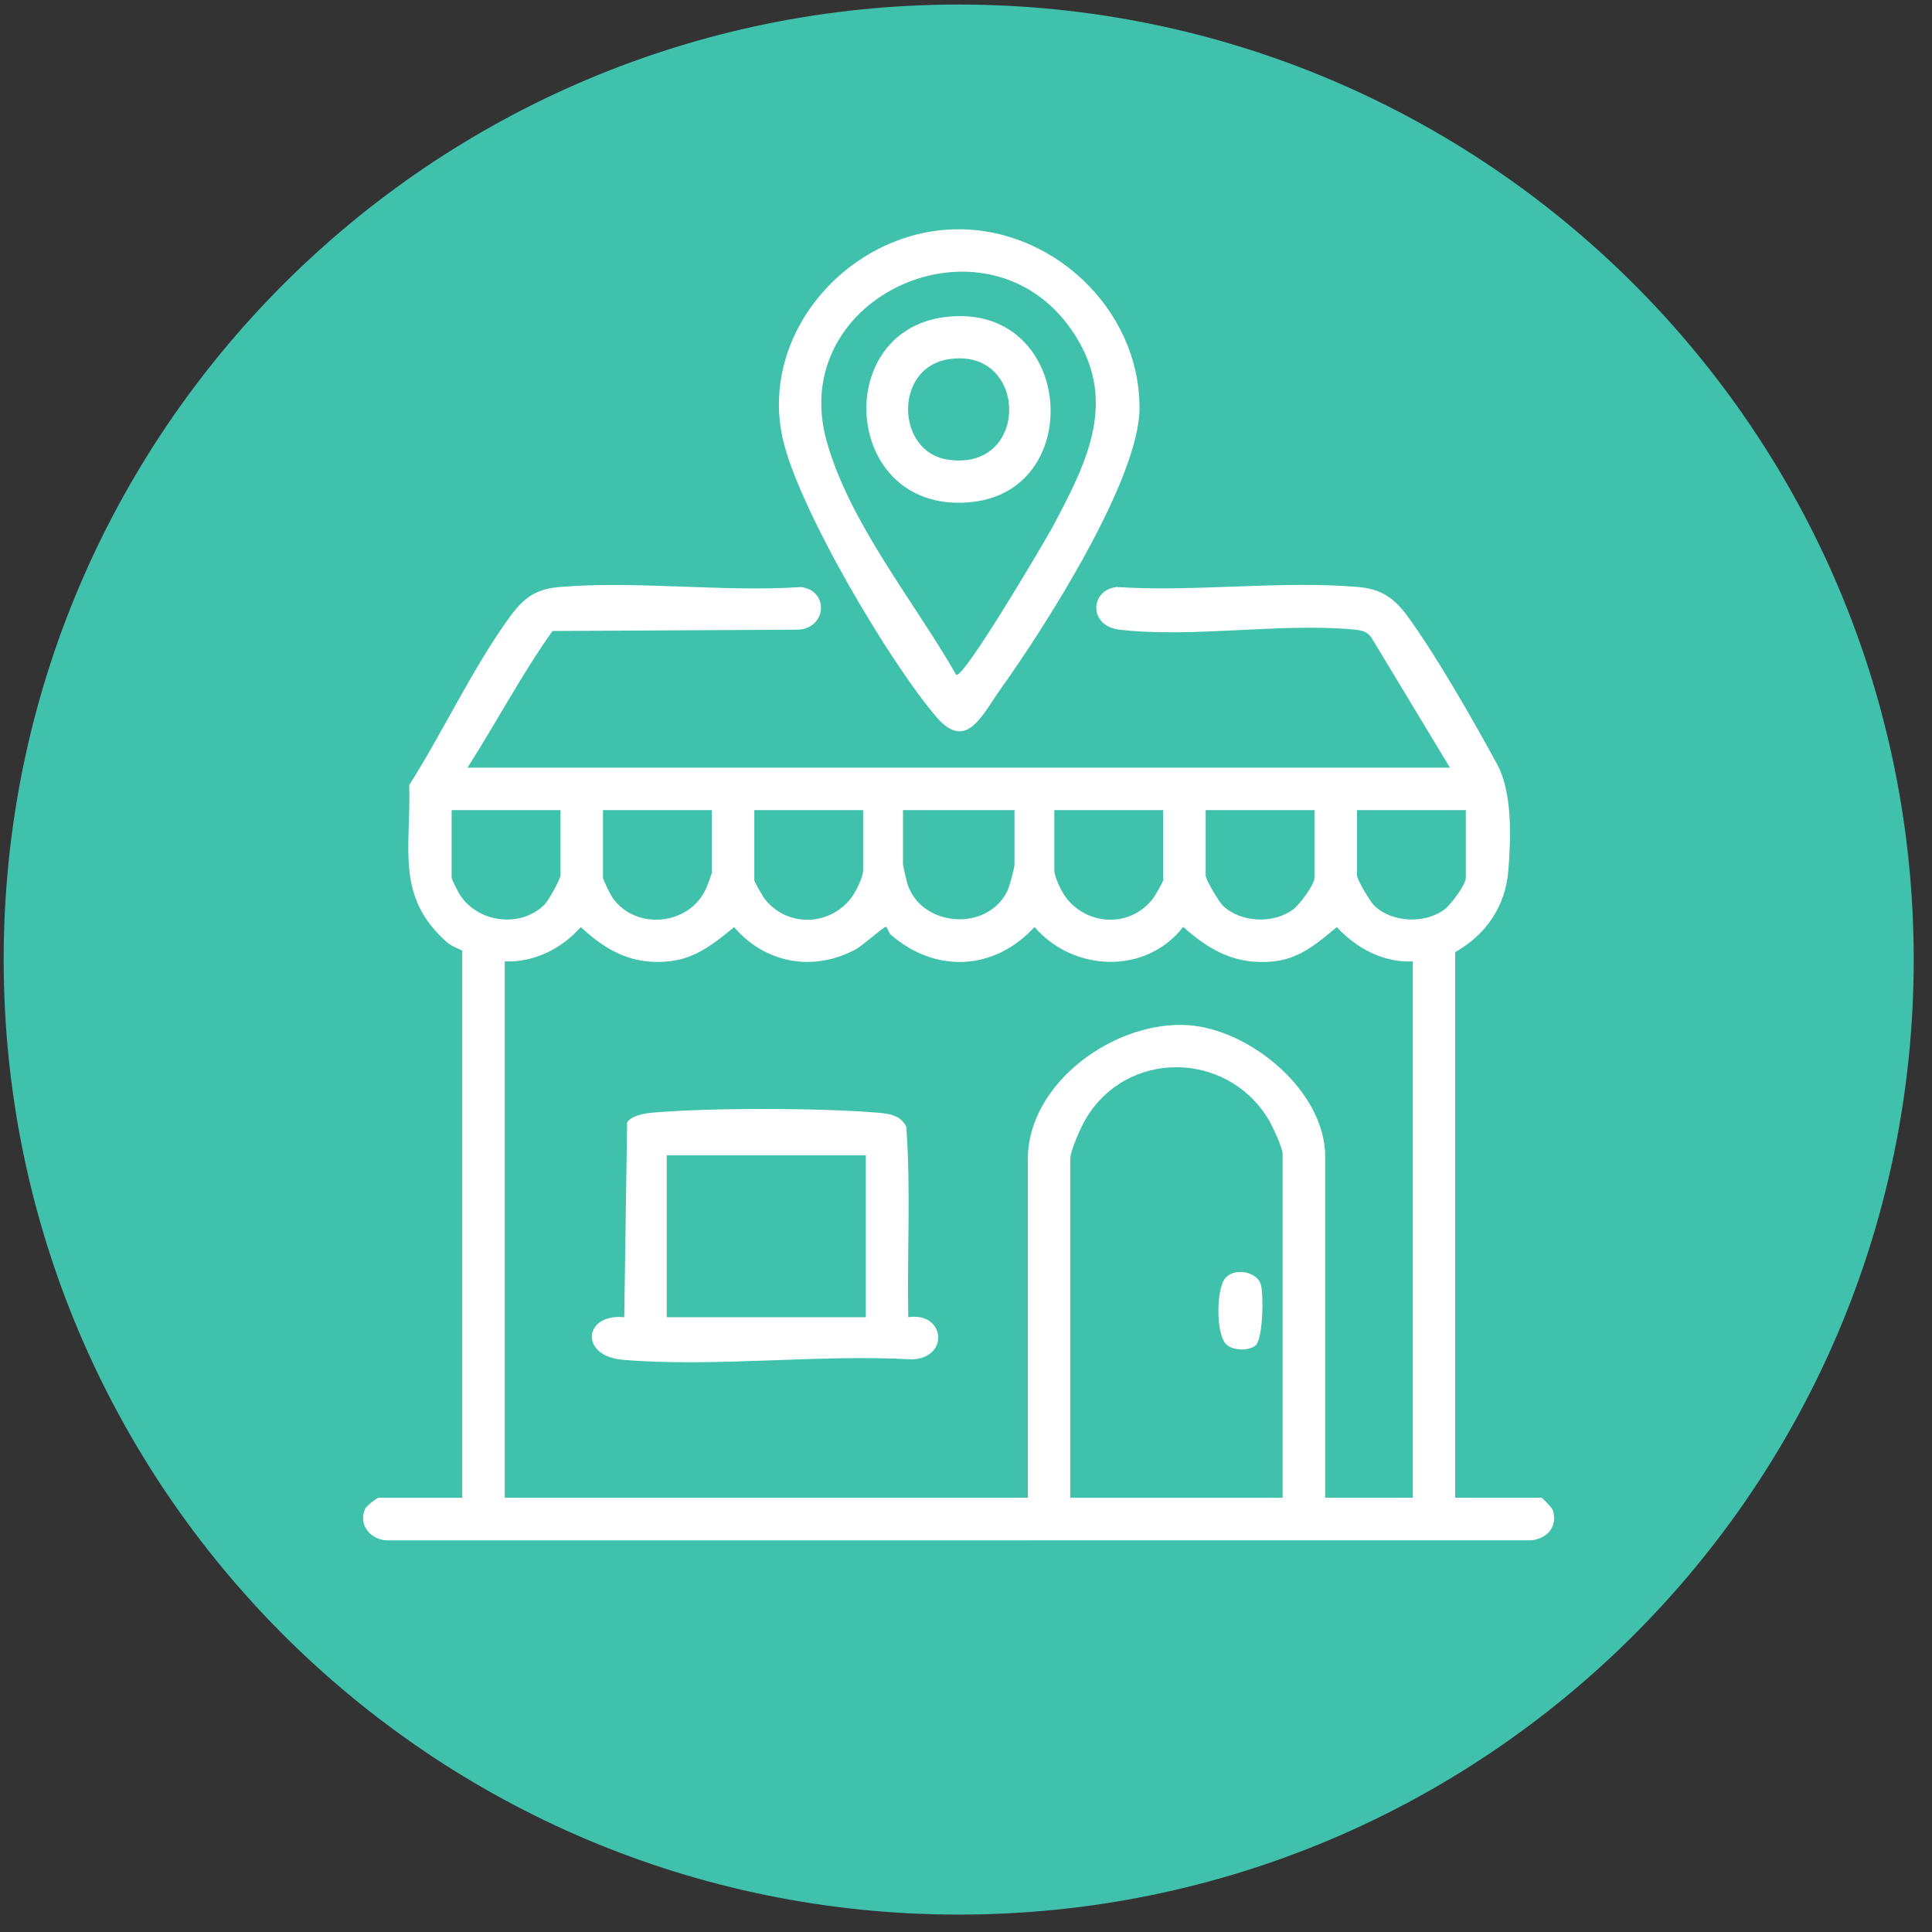 <svg width="88" height="88" viewBox="0 0 88 88" fill="none" xmlns="http://www.w3.org/2000/svg">
<rect x="0" y="0" width="88" height="88" fill="#333333" stroke="none"/>
<g id="Group 21">
<path id="Vector" d="M43.667 87.207C67.691 87.207 87.167 67.731 87.167 43.707C87.167 19.683 67.691 0.207 43.667 0.207C19.642 0.207 0.167 19.683 0.167 43.707C0.167 67.731 19.642 87.207 43.667 87.207Z" fill="#40C1AC"/>
<g id="Group">
<path id="Vector_2" d="M21.297 34.965H66.042L62.468 29.045C62.253 28.735 61.981 28.703 61.632 28.671C58.292 28.366 54.253 29.071 50.982 28.679C49.575 28.512 49.635 26.881 50.861 26.738C54.42 26.973 58.358 26.433 61.873 26.738C62.894 26.826 63.488 27.228 64.085 28.034C65.357 29.75 67.146 32.883 68.192 34.81C68.888 36.096 68.823 38.135 68.705 39.626C68.576 41.28 67.698 42.56 66.282 43.37V68.221H70.212C70.25 68.221 70.698 68.681 70.732 68.791C70.96 69.545 70.465 70.093 69.73 70.16L17.72 70.164C16.924 70.182 16.281 69.493 16.639 68.709C16.689 68.6 17.165 68.223 17.242 68.223H21.053V43.312C21.053 43.274 20.583 43.113 20.39 42.946C17.989 40.856 18.726 38.648 18.64 35.76C20.135 33.399 21.459 30.588 23.057 28.326C23.732 27.373 24.23 26.846 25.462 26.74C28.975 26.437 32.913 26.977 36.474 26.74C37.778 26.891 37.661 28.615 36.353 28.681L25.165 28.741C23.758 30.721 22.605 32.913 21.294 34.967L21.297 34.965ZM25.53 36.9H20.571V39.984C20.571 40.048 20.816 40.525 20.881 40.641C21.64 42.014 23.7 42.321 24.809 41.196C24.986 41.017 25.53 40.044 25.53 39.86V36.898V36.9ZM32.423 36.9H27.465V39.984C27.465 40.063 27.809 40.758 27.896 40.884C28.953 42.403 31.42 42.158 32.169 40.456C32.218 40.342 32.423 39.797 32.423 39.743V36.9ZM39.317 36.9H34.358V40.105C34.358 40.149 34.721 40.79 34.788 40.884C35.772 42.235 37.764 42.225 38.773 40.894C38.989 40.611 39.315 39.954 39.315 39.622V36.9H39.317ZM46.209 36.9H41.13V39.379C41.13 39.432 41.298 40.153 41.334 40.264C41.961 42.217 44.931 42.46 45.87 40.613C45.968 40.424 46.209 39.548 46.209 39.379V36.9ZM52.981 36.9H48.022V39.622C48.022 39.952 48.349 40.615 48.564 40.894C49.581 42.215 51.566 42.235 52.549 40.884C52.619 40.788 52.979 40.149 52.979 40.105V36.9H52.981ZM59.874 36.9H54.916V39.862C54.916 40.068 55.511 41.069 55.702 41.252C56.51 42.03 58.007 42.088 58.897 41.427C59.184 41.214 59.873 40.3 59.873 39.984V36.9H59.874ZM66.768 36.9H61.809V39.862C61.809 40.068 62.405 41.069 62.596 41.252C63.404 42.03 64.901 42.088 65.791 41.427C66.077 41.214 66.766 40.3 66.766 39.984V36.9H66.768ZM22.991 43.794V68.221H46.816V52.802C46.816 49.3 50.817 46.464 54.13 46.696C56.96 46.895 60.36 49.706 60.36 52.68V68.219H64.352V43.792C63.006 43.854 61.784 43.189 60.888 42.229C60.016 42.956 59.198 43.671 58.001 43.792C56.311 43.963 55.103 43.304 53.893 42.219C52.199 44.405 48.888 44.278 47.12 42.223C45.301 44.21 42.631 44.349 40.585 42.584C40.452 42.468 40.428 42.219 40.346 42.219C40.239 42.219 39.289 43.075 38.959 43.251C37.03 44.28 34.852 43.878 33.437 42.229C32.569 42.944 31.709 43.643 30.538 43.78C28.85 43.977 27.652 43.338 26.455 42.229C25.579 43.213 24.335 43.84 22.991 43.792V43.794ZM58.423 68.221V52.561C58.423 52.278 57.932 51.231 57.748 50.938C55.822 47.837 51.307 47.823 49.453 50.968C49.232 51.343 48.749 52.412 48.749 52.804V68.223H58.423V68.221Z" fill="white"/>
<path id="Vector_3" d="M43.282 10.453C47.807 10.228 51.906 14.012 51.904 18.579C51.904 21.841 47.546 28.636 45.582 31.375C44.745 32.543 44.027 34.265 42.651 32.657C40.495 30.137 36.339 23.116 35.646 19.95C34.611 15.217 38.555 10.686 43.282 10.453ZM43.551 30.734C43.886 30.961 47.694 24.477 47.966 23.963C49.549 20.982 50.98 18.161 48.803 15.02C44.921 9.42 35.782 13.469 37.659 20.118C38.714 23.856 41.642 27.397 43.553 30.734H43.551Z" fill="white"/>
<path id="Vector_4" d="M41.371 59.998C43.043 59.739 43.268 61.851 41.541 61.919C37.282 61.674 32.572 62.291 28.368 61.937C26.374 61.768 26.583 59.815 28.434 59.998L28.565 51.122C28.762 50.815 29.352 50.712 29.698 50.682C32.322 50.451 37.356 50.461 39.986 50.682C40.519 50.727 41.025 50.801 41.28 51.323C41.491 54.187 41.313 57.114 41.371 59.998ZM39.438 52.621H30.369V59.998H39.438V52.621Z" fill="white"/>
<path id="Vector_5" d="M57.179 61.292C56.857 61.551 56.106 61.519 55.827 61.205C55.386 60.707 55.403 58.796 55.778 58.26C56.152 57.725 57.247 57.884 57.432 58.513C57.557 58.941 57.537 61.007 57.179 61.294V61.292Z" fill="white"/>
<path id="Vector_6" d="M43.039 14.442C48.848 13.711 49.553 22.249 44.323 22.86C38.435 23.547 37.762 15.107 43.039 14.442ZM43.155 16.371C40.716 16.793 40.82 20.555 43.133 20.929C46.959 21.548 46.858 15.732 43.155 16.371Z" fill="white"/>
</g>
</g>
</svg>
